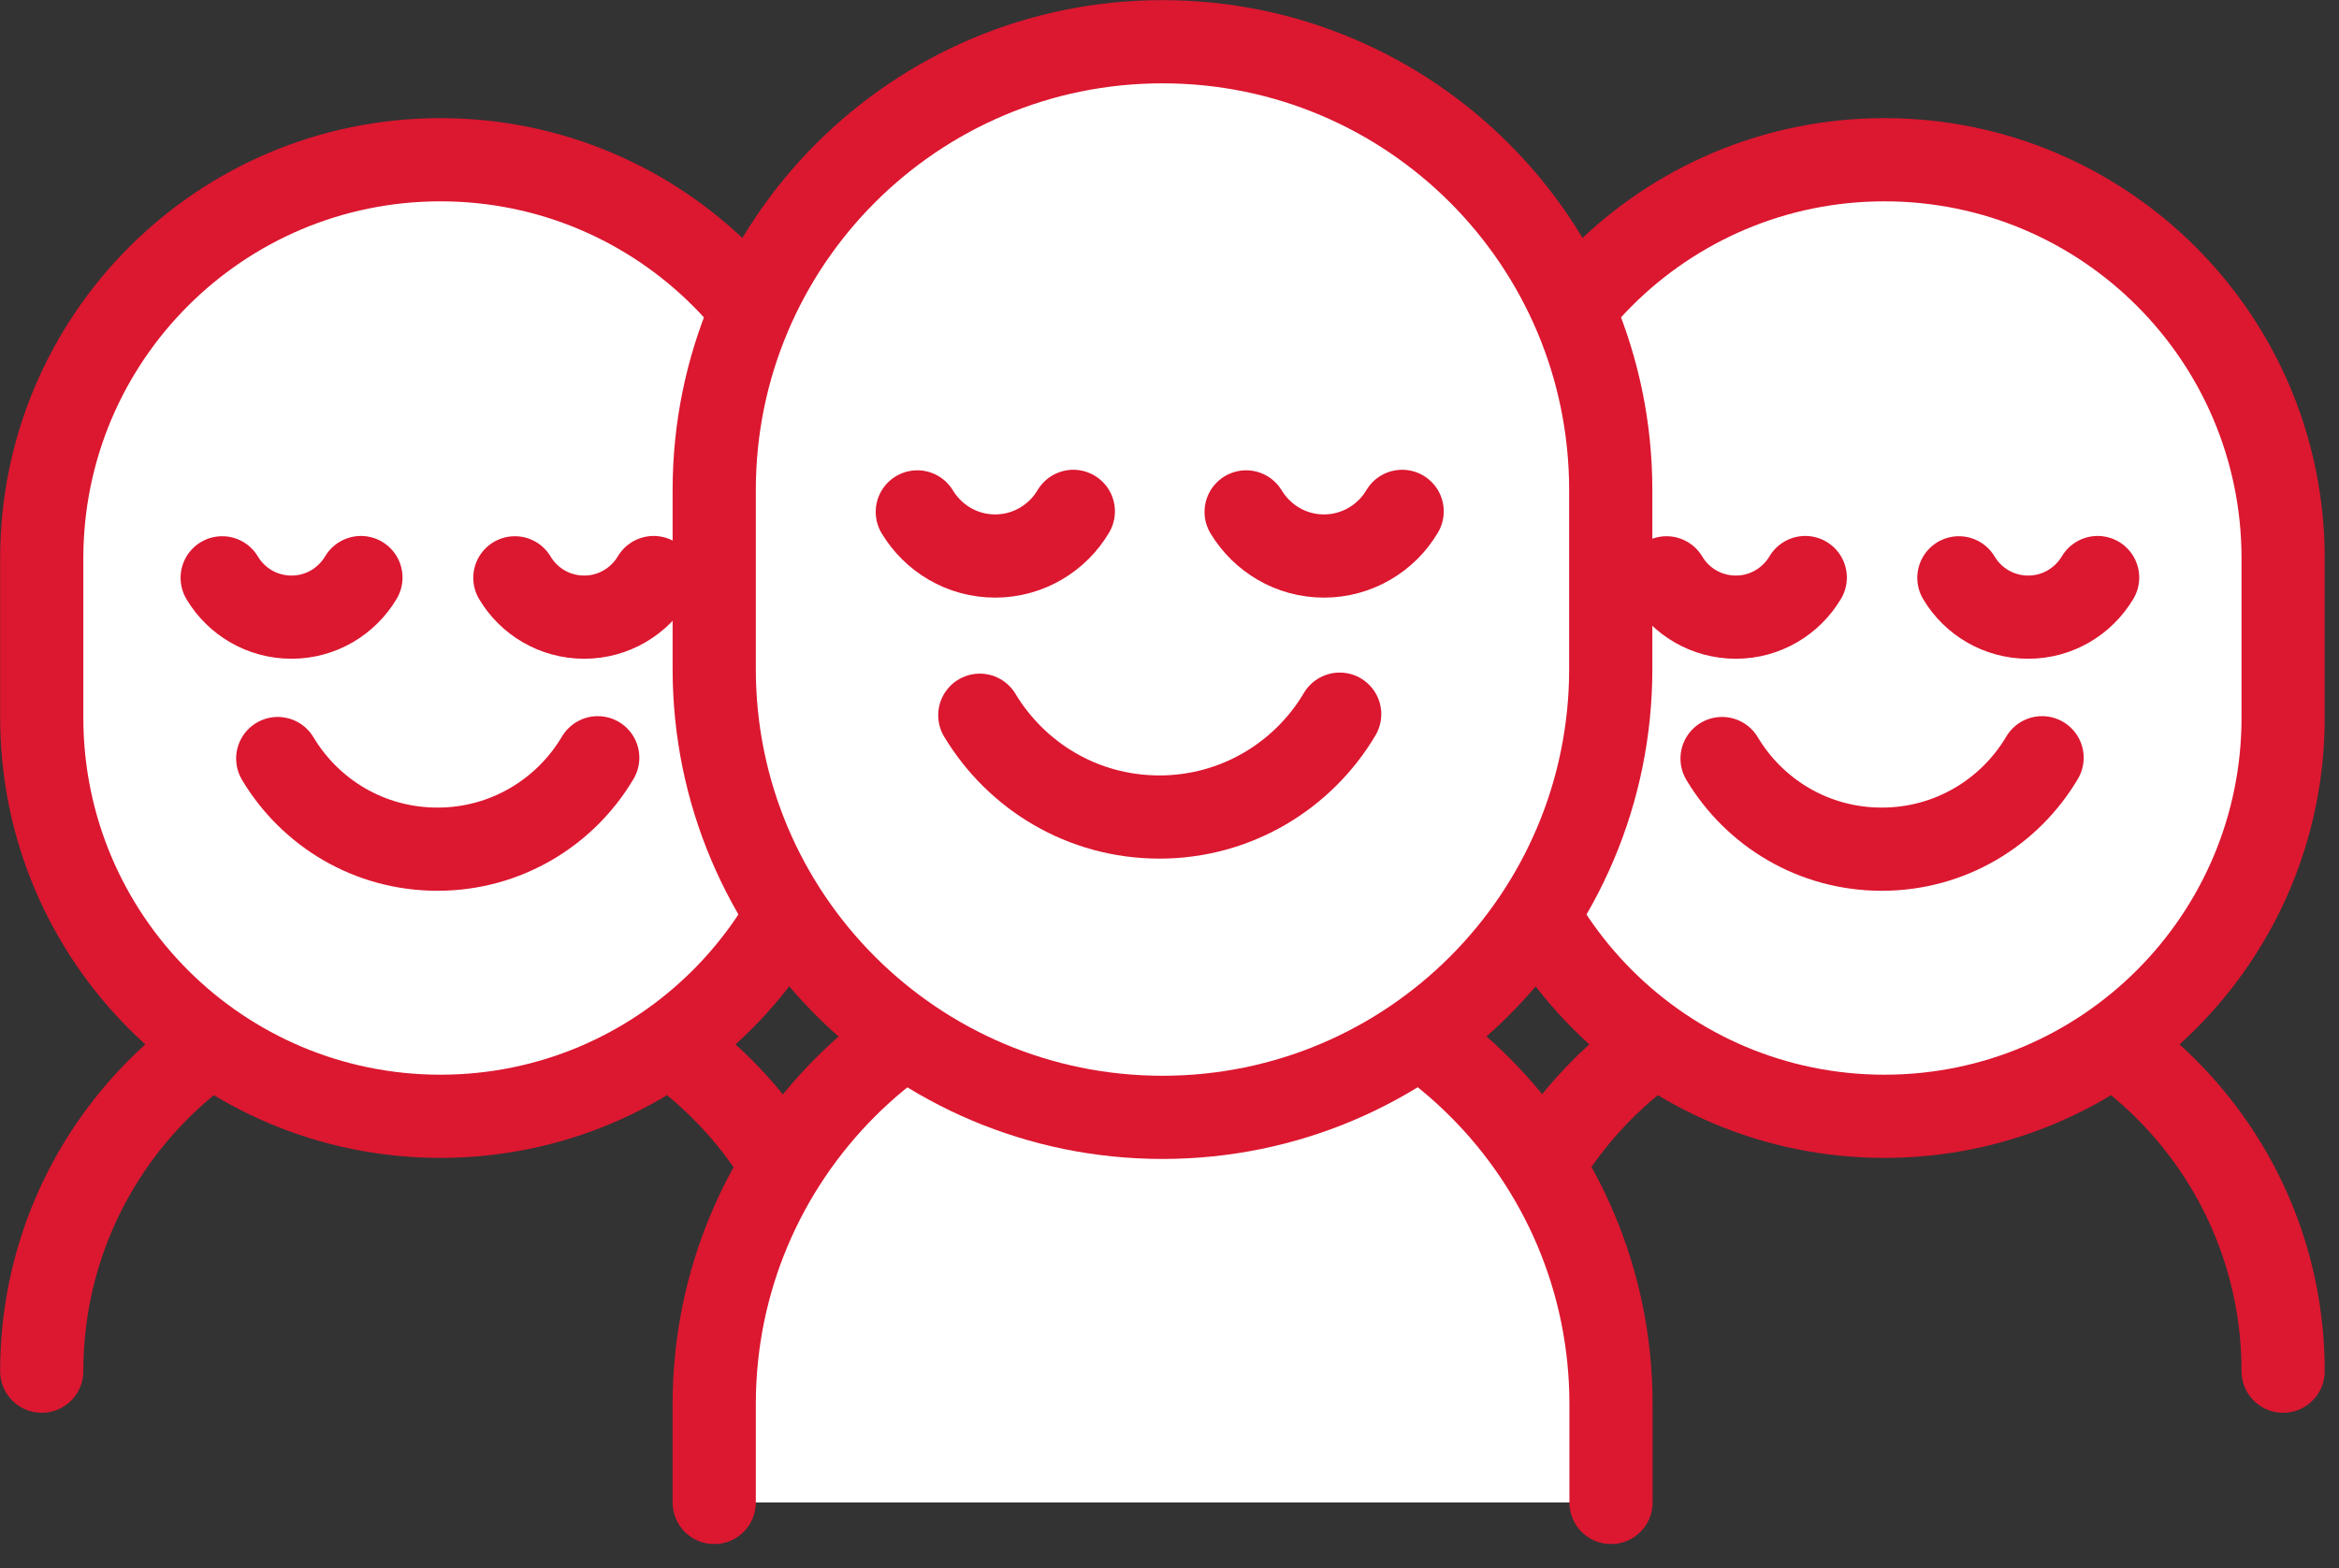 <svg width="88" height="59" viewBox="0 0 88 59" fill="none" xmlns="http://www.w3.org/2000/svg"><rect x="0" y="0" width="88" height="59" fill="#333333" stroke="none"/><g clip-path="url(#clip0_9017_1886)"><path d="M1.57 51.59C1.57 43.31 8.28 36.59 16.57 36.59C24.85 36.59 31.57 43.3 31.57 51.59" stroke="#DC1730" stroke-width="3.13" stroke-miterlimit="10" stroke-linecap="round"/><path d="M31.57 21.01C31.57 12.726 24.855 6.01 16.57 6.01C8.286 6.01 1.57 12.726 1.57 21.01V27C1.57 35.284 8.286 42 16.57 42C24.855 42 31.57 35.284 31.57 27V21.01Z" fill="#fff" stroke="#DC1730" stroke-width="3.13" stroke-miterlimit="10"/><path d="M22.489 28.51C21.269 30.57 19.029 31.95 16.459 31.95C13.889 31.95 11.669 30.58 10.449 28.54" stroke="#DC1730" stroke-width="3.13" stroke-linecap="round" stroke-linejoin="round"/><path d="M13.579 21.73C13.049 22.62 12.079 23.22 10.969 23.22C9.859 23.22 8.889 22.63 8.359 21.74" stroke="#DC1730" stroke-width="3.13" stroke-linecap="round" stroke-linejoin="round"/><path d="M24.591 21.73C24.061 22.62 23.091 23.22 21.981 23.22C20.871 23.22 19.901 22.63 19.371 21.74" stroke="#DC1730" stroke-width="3.13" stroke-linecap="round" stroke-linejoin="round"/><path d="M55.898 51.59C55.898 43.31 62.608 36.59 70.898 36.59C79.178 36.59 85.898 43.3 85.898 51.59" stroke="#DC1730" stroke-width="3.13" stroke-miterlimit="10" stroke-linecap="round"/><path d="M85.898 21.01C85.898 12.726 79.183 6.01 70.898 6.01C62.614 6.01 55.898 12.726 55.898 21.01V27C55.898 35.284 62.614 42 70.898 42C79.183 42 85.898 35.284 85.898 27V21.01Z" fill="#fff" stroke="#DC1730" stroke-width="3.13" stroke-miterlimit="10"/><path d="M76.829 28.51C75.609 30.57 73.369 31.95 70.799 31.95C68.229 31.95 66.009 30.58 64.789 28.54" stroke="#DC1730" stroke-width="3.13" stroke-linecap="round" stroke-linejoin="round"/><path d="M67.919 21.73C67.389 22.62 66.419 23.22 65.309 23.22C64.199 23.22 63.229 22.63 62.699 21.74" stroke="#DC1730" stroke-width="3.13" stroke-linecap="round" stroke-linejoin="round"/><path d="M78.919 21.73C78.389 22.62 77.419 23.22 76.309 23.22C75.199 23.22 74.229 22.63 73.699 21.74" stroke="#DC1730" stroke-width="3.13" stroke-linecap="round" stroke-linejoin="round"/><path d="M26.871 56.53V52.83C26.871 43.51 34.421 35.96 43.741 35.96C53.061 35.96 60.611 43.51 60.611 52.83V56.53" fill="#fff"/><path d="M26.871 56.53V52.83C26.871 43.51 34.421 35.96 43.741 35.96C53.061 35.96 60.611 43.51 60.611 52.83V56.53" stroke="#DC1730" stroke-width="3.13" stroke-miterlimit="10" stroke-linecap="round"/><path d="M60.601 18.44C60.601 9.123 53.05 1.57 43.736 1.57C34.422 1.57 26.871 9.123 26.871 18.44V25.17C26.871 34.487 34.422 42.04 43.736 42.04C53.05 42.04 60.601 34.487 60.601 25.17V18.44Z" fill="#fff" stroke="#DC1730" stroke-width="3.13" stroke-miterlimit="10"/><path d="M50.403 26.87C49.033 29.18 46.513 30.74 43.623 30.74C40.733 30.74 38.243 29.2 36.863 26.91" stroke="#DC1730" stroke-width="3.13" stroke-linecap="round" stroke-linejoin="round"/><path d="M40.382 19.24C39.792 20.24 38.692 20.92 37.442 20.92C36.192 20.92 35.112 20.25 34.512 19.26" stroke="#DC1730" stroke-width="3.13" stroke-linecap="round" stroke-linejoin="round"/><path d="M52.753 19.24C52.163 20.24 51.063 20.92 49.813 20.92C48.563 20.92 47.483 20.25 46.883 19.26" stroke="#DC1730" stroke-width="3.13" stroke-linecap="round" stroke-linejoin="round"/></g><defs><clipPath id="clip0_9017_1886"><rect width="87.46" height="58.09" fill="#fff"/></clipPath></defs></svg>